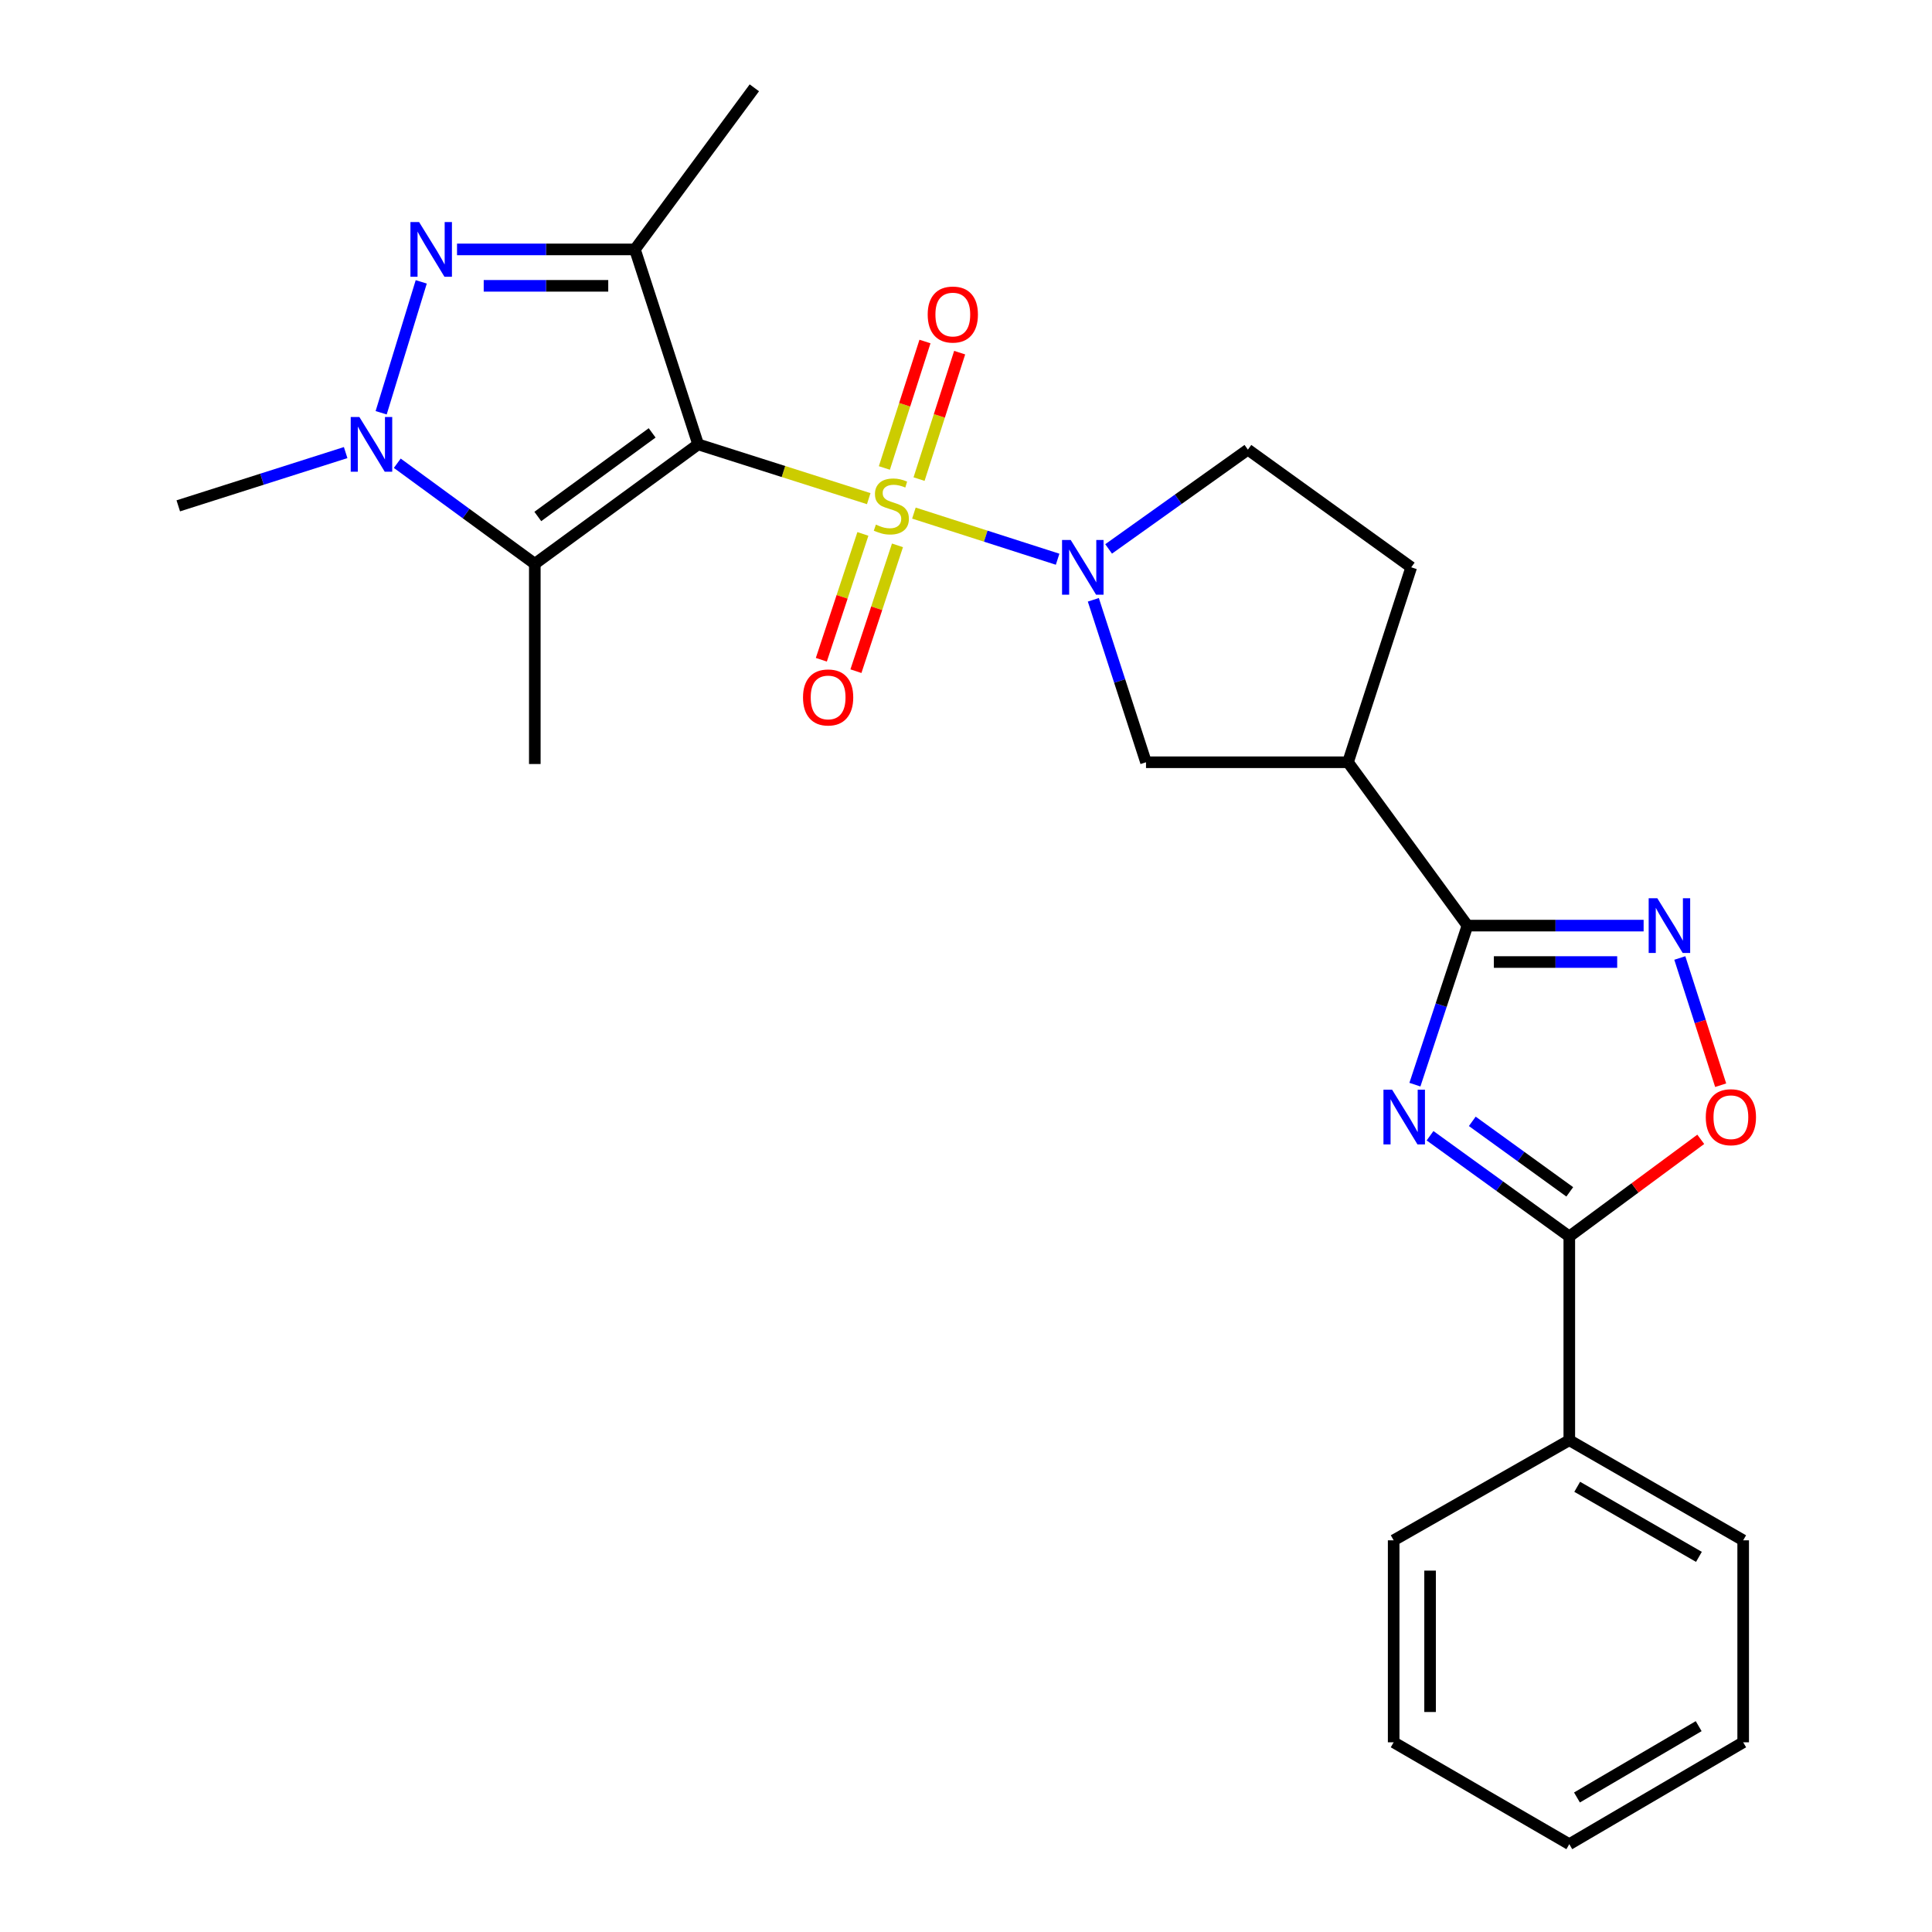 <?xml version='1.0' encoding='iso-8859-1'?>
<svg version='1.1' baseProfile='full'
              xmlns='http://www.w3.org/2000/svg'
                      xmlns:rdkit='http://www.rdkit.org/xml'
                      xmlns:xlink='http://www.w3.org/1999/xlink'
                  xml:space='preserve'
width='1000px' height='1000px' viewBox='0 0 1000 1000'>
<!-- END OF HEADER -->
<rect style='opacity:1.0;fill:#FFFFFF;stroke:none' width='1000' height='1000' x='0' y='0'> </rect>
<path class='bond-0' d='M 449.653,258.101 L 405.505,244.053' style='fill:none;fill-rule:evenodd;stroke:#CCCC00;stroke-width:6px;stroke-linecap:butt;stroke-linejoin:miter;stroke-opacity:1' />
<path class='bond-0' d='M 405.505,244.053 L 361.356,230.006' style='fill:none;fill-rule:evenodd;stroke:#000000;stroke-width:6px;stroke-linecap:butt;stroke-linejoin:miter;stroke-opacity:1' />
<path class='bond-1' d='M 473.038,265.575 L 510.229,277.516' style='fill:none;fill-rule:evenodd;stroke:#CCCC00;stroke-width:6px;stroke-linecap:butt;stroke-linejoin:miter;stroke-opacity:1' />
<path class='bond-1' d='M 510.229,277.516 L 547.42,289.457' style='fill:none;fill-rule:evenodd;stroke:#0000FF;stroke-width:6px;stroke-linecap:butt;stroke-linejoin:miter;stroke-opacity:1' />
<path class='bond-2' d='M 475.7,247.984 L 486.208,215.257' style='fill:none;fill-rule:evenodd;stroke:#CCCC00;stroke-width:6px;stroke-linecap:butt;stroke-linejoin:miter;stroke-opacity:1' />
<path class='bond-2' d='M 486.208,215.257 L 496.716,182.53' style='fill:none;fill-rule:evenodd;stroke:#FF0000;stroke-width:6px;stroke-linecap:butt;stroke-linejoin:miter;stroke-opacity:1' />
<path class='bond-2' d='M 457.751,242.221 L 468.258,209.494' style='fill:none;fill-rule:evenodd;stroke:#CCCC00;stroke-width:6px;stroke-linecap:butt;stroke-linejoin:miter;stroke-opacity:1' />
<path class='bond-2' d='M 468.258,209.494 L 478.766,176.767' style='fill:none;fill-rule:evenodd;stroke:#FF0000;stroke-width:6px;stroke-linecap:butt;stroke-linejoin:miter;stroke-opacity:1' />
<path class='bond-3' d='M 446.631,276.358 L 435.878,308.924' style='fill:none;fill-rule:evenodd;stroke:#CCCC00;stroke-width:6px;stroke-linecap:butt;stroke-linejoin:miter;stroke-opacity:1' />
<path class='bond-3' d='M 435.878,308.924 L 425.124,341.489' style='fill:none;fill-rule:evenodd;stroke:#FF0000;stroke-width:6px;stroke-linecap:butt;stroke-linejoin:miter;stroke-opacity:1' />
<path class='bond-3' d='M 464.532,282.269 L 453.779,314.835' style='fill:none;fill-rule:evenodd;stroke:#CCCC00;stroke-width:6px;stroke-linecap:butt;stroke-linejoin:miter;stroke-opacity:1' />
<path class='bond-3' d='M 453.779,314.835 L 443.026,347.4' style='fill:none;fill-rule:evenodd;stroke:#FF0000;stroke-width:6px;stroke-linecap:butt;stroke-linejoin:miter;stroke-opacity:1' />
<path class='bond-4' d='M 361.356,230.006 L 328.637,129.095' style='fill:none;fill-rule:evenodd;stroke:#000000;stroke-width:6px;stroke-linecap:butt;stroke-linejoin:miter;stroke-opacity:1' />
<path class='bond-5' d='M 361.356,230.006 L 276.815,291.82' style='fill:none;fill-rule:evenodd;stroke:#000000;stroke-width:6px;stroke-linecap:butt;stroke-linejoin:miter;stroke-opacity:1' />
<path class='bond-5' d='M 337.548,224.06 L 278.369,267.33' style='fill:none;fill-rule:evenodd;stroke:#000000;stroke-width:6px;stroke-linecap:butt;stroke-linejoin:miter;stroke-opacity:1' />
<path class='bond-6' d='M 328.637,129.095 L 282.597,129.095' style='fill:none;fill-rule:evenodd;stroke:#000000;stroke-width:6px;stroke-linecap:butt;stroke-linejoin:miter;stroke-opacity:1' />
<path class='bond-6' d='M 282.597,129.095 L 236.557,129.095' style='fill:none;fill-rule:evenodd;stroke:#0000FF;stroke-width:6px;stroke-linecap:butt;stroke-linejoin:miter;stroke-opacity:1' />
<path class='bond-6' d='M 314.825,147.947 L 282.597,147.947' style='fill:none;fill-rule:evenodd;stroke:#000000;stroke-width:6px;stroke-linecap:butt;stroke-linejoin:miter;stroke-opacity:1' />
<path class='bond-6' d='M 282.597,147.947 L 250.369,147.947' style='fill:none;fill-rule:evenodd;stroke:#0000FF;stroke-width:6px;stroke-linecap:butt;stroke-linejoin:miter;stroke-opacity:1' />
<path class='bond-7' d='M 328.637,129.095 L 390.451,45.455' style='fill:none;fill-rule:evenodd;stroke:#000000;stroke-width:6px;stroke-linecap:butt;stroke-linejoin:miter;stroke-opacity:1' />
<path class='bond-8' d='M 732.354,561.415 L 745.949,520.255' style='fill:none;fill-rule:evenodd;stroke:#0000FF;stroke-width:6px;stroke-linecap:butt;stroke-linejoin:miter;stroke-opacity:1' />
<path class='bond-8' d='M 745.949,520.255 L 759.544,479.095' style='fill:none;fill-rule:evenodd;stroke:#000000;stroke-width:6px;stroke-linecap:butt;stroke-linejoin:miter;stroke-opacity:1' />
<path class='bond-9' d='M 740.192,587.86 L 776.23,613.929' style='fill:none;fill-rule:evenodd;stroke:#0000FF;stroke-width:6px;stroke-linecap:butt;stroke-linejoin:miter;stroke-opacity:1' />
<path class='bond-9' d='M 776.23,613.929 L 812.267,639.998' style='fill:none;fill-rule:evenodd;stroke:#000000;stroke-width:6px;stroke-linecap:butt;stroke-linejoin:miter;stroke-opacity:1' />
<path class='bond-9' d='M 762.052,580.406 L 787.279,598.654' style='fill:none;fill-rule:evenodd;stroke:#0000FF;stroke-width:6px;stroke-linecap:butt;stroke-linejoin:miter;stroke-opacity:1' />
<path class='bond-9' d='M 787.279,598.654 L 812.505,616.903' style='fill:none;fill-rule:evenodd;stroke:#000000;stroke-width:6px;stroke-linecap:butt;stroke-linejoin:miter;stroke-opacity:1' />
<path class='bond-10' d='M 276.815,291.82 L 241.224,265.797' style='fill:none;fill-rule:evenodd;stroke:#000000;stroke-width:6px;stroke-linecap:butt;stroke-linejoin:miter;stroke-opacity:1' />
<path class='bond-10' d='M 241.224,265.797 L 205.632,239.773' style='fill:none;fill-rule:evenodd;stroke:#0000FF;stroke-width:6px;stroke-linecap:butt;stroke-linejoin:miter;stroke-opacity:1' />
<path class='bond-11' d='M 276.815,291.82 L 276.815,395.455' style='fill:none;fill-rule:evenodd;stroke:#000000;stroke-width:6px;stroke-linecap:butt;stroke-linejoin:miter;stroke-opacity:1' />
<path class='bond-12' d='M 218.036,145.894 L 197.284,213.647' style='fill:none;fill-rule:evenodd;stroke:#0000FF;stroke-width:6px;stroke-linecap:butt;stroke-linejoin:miter;stroke-opacity:1' />
<path class='bond-13' d='M 565.907,310.454 L 579.541,352.499' style='fill:none;fill-rule:evenodd;stroke:#0000FF;stroke-width:6px;stroke-linecap:butt;stroke-linejoin:miter;stroke-opacity:1' />
<path class='bond-13' d='M 579.541,352.499 L 593.174,394.543' style='fill:none;fill-rule:evenodd;stroke:#000000;stroke-width:6px;stroke-linecap:butt;stroke-linejoin:miter;stroke-opacity:1' />
<path class='bond-14' d='M 573.819,284.117 L 609.864,258.423' style='fill:none;fill-rule:evenodd;stroke:#0000FF;stroke-width:6px;stroke-linecap:butt;stroke-linejoin:miter;stroke-opacity:1' />
<path class='bond-14' d='M 609.864,258.423 L 645.908,232.729' style='fill:none;fill-rule:evenodd;stroke:#000000;stroke-width:6px;stroke-linecap:butt;stroke-linejoin:miter;stroke-opacity:1' />
<path class='bond-15' d='M 178.91,234.258 L 135.592,248.041' style='fill:none;fill-rule:evenodd;stroke:#0000FF;stroke-width:6px;stroke-linecap:butt;stroke-linejoin:miter;stroke-opacity:1' />
<path class='bond-15' d='M 135.592,248.041 L 92.274,261.824' style='fill:none;fill-rule:evenodd;stroke:#000000;stroke-width:6px;stroke-linecap:butt;stroke-linejoin:miter;stroke-opacity:1' />
<path class='bond-16' d='M 759.544,479.095 L 697.72,394.543' style='fill:none;fill-rule:evenodd;stroke:#000000;stroke-width:6px;stroke-linecap:butt;stroke-linejoin:miter;stroke-opacity:1' />
<path class='bond-17' d='M 759.544,479.095 L 805.14,479.095' style='fill:none;fill-rule:evenodd;stroke:#000000;stroke-width:6px;stroke-linecap:butt;stroke-linejoin:miter;stroke-opacity:1' />
<path class='bond-17' d='M 805.14,479.095 L 850.736,479.095' style='fill:none;fill-rule:evenodd;stroke:#0000FF;stroke-width:6px;stroke-linecap:butt;stroke-linejoin:miter;stroke-opacity:1' />
<path class='bond-17' d='M 773.223,497.947 L 805.14,497.947' style='fill:none;fill-rule:evenodd;stroke:#000000;stroke-width:6px;stroke-linecap:butt;stroke-linejoin:miter;stroke-opacity:1' />
<path class='bond-17' d='M 805.14,497.947 L 837.057,497.947' style='fill:none;fill-rule:evenodd;stroke:#0000FF;stroke-width:6px;stroke-linecap:butt;stroke-linejoin:miter;stroke-opacity:1' />
<path class='bond-18' d='M 812.267,639.998 L 812.267,745.455' style='fill:none;fill-rule:evenodd;stroke:#000000;stroke-width:6px;stroke-linecap:butt;stroke-linejoin:miter;stroke-opacity:1' />
<path class='bond-19' d='M 812.267,639.998 L 846.288,614.855' style='fill:none;fill-rule:evenodd;stroke:#000000;stroke-width:6px;stroke-linecap:butt;stroke-linejoin:miter;stroke-opacity:1' />
<path class='bond-19' d='M 846.288,614.855 L 880.308,589.713' style='fill:none;fill-rule:evenodd;stroke:#FF0000;stroke-width:6px;stroke-linecap:butt;stroke-linejoin:miter;stroke-opacity:1' />
<path class='bond-20' d='M 869.472,495.857 L 880.044,528.78' style='fill:none;fill-rule:evenodd;stroke:#0000FF;stroke-width:6px;stroke-linecap:butt;stroke-linejoin:miter;stroke-opacity:1' />
<path class='bond-20' d='M 880.044,528.78 L 890.616,561.702' style='fill:none;fill-rule:evenodd;stroke:#FF0000;stroke-width:6px;stroke-linecap:butt;stroke-linejoin:miter;stroke-opacity:1' />
<path class='bond-21' d='M 697.72,394.543 L 593.174,394.543' style='fill:none;fill-rule:evenodd;stroke:#000000;stroke-width:6px;stroke-linecap:butt;stroke-linejoin:miter;stroke-opacity:1' />
<path class='bond-22' d='M 697.72,394.543 L 730.449,293.643' style='fill:none;fill-rule:evenodd;stroke:#000000;stroke-width:6px;stroke-linecap:butt;stroke-linejoin:miter;stroke-opacity:1' />
<path class='bond-23' d='M 645.908,232.729 L 730.449,293.643' style='fill:none;fill-rule:evenodd;stroke:#000000;stroke-width:6px;stroke-linecap:butt;stroke-linejoin:miter;stroke-opacity:1' />
<path class='bond-24' d='M 812.267,745.455 L 902.265,797.266' style='fill:none;fill-rule:evenodd;stroke:#000000;stroke-width:6px;stroke-linecap:butt;stroke-linejoin:miter;stroke-opacity:1' />
<path class='bond-24' d='M 816.361,769.564 L 879.36,805.833' style='fill:none;fill-rule:evenodd;stroke:#000000;stroke-width:6px;stroke-linecap:butt;stroke-linejoin:miter;stroke-opacity:1' />
<path class='bond-25' d='M 812.267,745.455 L 721.358,797.266' style='fill:none;fill-rule:evenodd;stroke:#000000;stroke-width:6px;stroke-linecap:butt;stroke-linejoin:miter;stroke-opacity:1' />
<path class='bond-26' d='M 902.265,797.266 L 902.265,901.812' style='fill:none;fill-rule:evenodd;stroke:#000000;stroke-width:6px;stroke-linecap:butt;stroke-linejoin:miter;stroke-opacity:1' />
<path class='bond-27' d='M 721.358,797.266 L 721.358,901.812' style='fill:none;fill-rule:evenodd;stroke:#000000;stroke-width:6px;stroke-linecap:butt;stroke-linejoin:miter;stroke-opacity:1' />
<path class='bond-27' d='M 740.211,812.948 L 740.211,886.13' style='fill:none;fill-rule:evenodd;stroke:#000000;stroke-width:6px;stroke-linecap:butt;stroke-linejoin:miter;stroke-opacity:1' />
<path class='bond-28' d='M 721.358,901.812 L 812.267,954.545' style='fill:none;fill-rule:evenodd;stroke:#000000;stroke-width:6px;stroke-linecap:butt;stroke-linejoin:miter;stroke-opacity:1' />
<path class='bond-29' d='M 902.265,901.812 L 812.267,954.545' style='fill:none;fill-rule:evenodd;stroke:#000000;stroke-width:6px;stroke-linecap:butt;stroke-linejoin:miter;stroke-opacity:1' />
<path class='bond-29' d='M 879.235,893.456 L 816.237,930.37' style='fill:none;fill-rule:evenodd;stroke:#000000;stroke-width:6px;stroke-linecap:butt;stroke-linejoin:miter;stroke-opacity:1' />
<path  class='atom-0' d='M 453.356 271.544
Q 453.676 271.664, 454.996 272.224
Q 456.316 272.784, 457.756 273.144
Q 459.236 273.464, 460.676 273.464
Q 463.356 273.464, 464.916 272.184
Q 466.476 270.864, 466.476 268.584
Q 466.476 267.024, 465.676 266.064
Q 464.916 265.104, 463.716 264.584
Q 462.516 264.064, 460.516 263.464
Q 457.996 262.704, 456.476 261.984
Q 454.996 261.264, 453.916 259.744
Q 452.876 258.224, 452.876 255.664
Q 452.876 252.104, 455.276 249.904
Q 457.716 247.704, 462.516 247.704
Q 465.796 247.704, 469.516 249.264
L 468.596 252.344
Q 465.196 250.944, 462.636 250.944
Q 459.876 250.944, 458.356 252.104
Q 456.836 253.224, 456.876 255.184
Q 456.876 256.704, 457.636 257.624
Q 458.436 258.544, 459.556 259.064
Q 460.716 259.584, 462.636 260.184
Q 465.196 260.984, 466.716 261.784
Q 468.236 262.584, 469.316 264.224
Q 470.436 265.824, 470.436 268.584
Q 470.436 272.504, 467.796 274.624
Q 465.196 276.704, 460.836 276.704
Q 458.316 276.704, 456.396 276.144
Q 454.516 275.624, 452.276 274.704
L 453.356 271.544
' fill='#CCCC00'/>
<path  class='atom-3' d='M 720.555 564.024
L 729.835 579.024
Q 730.755 580.504, 732.235 583.184
Q 733.715 585.864, 733.795 586.024
L 733.795 564.024
L 737.555 564.024
L 737.555 592.344
L 733.675 592.344
L 723.715 575.944
Q 722.555 574.024, 721.315 571.824
Q 720.115 569.624, 719.755 568.944
L 719.755 592.344
L 716.075 592.344
L 716.075 564.024
L 720.555 564.024
' fill='#0000FF'/>
<path  class='atom-5' d='M 216.921 114.935
L 226.201 129.935
Q 227.121 131.415, 228.601 134.095
Q 230.081 136.775, 230.161 136.935
L 230.161 114.935
L 233.921 114.935
L 233.921 143.255
L 230.041 143.255
L 220.081 126.855
Q 218.921 124.935, 217.681 122.735
Q 216.481 120.535, 216.121 119.855
L 216.121 143.255
L 212.441 143.255
L 212.441 114.935
L 216.921 114.935
' fill='#0000FF'/>
<path  class='atom-6' d='M 554.196 279.483
L 563.476 294.483
Q 564.396 295.963, 565.876 298.643
Q 567.356 301.323, 567.436 301.483
L 567.436 279.483
L 571.196 279.483
L 571.196 307.803
L 567.316 307.803
L 557.356 291.403
Q 556.196 289.483, 554.956 287.283
Q 553.756 285.083, 553.396 284.403
L 553.396 307.803
L 549.716 307.803
L 549.716 279.483
L 554.196 279.483
' fill='#0000FF'/>
<path  class='atom-7' d='M 186.014 215.846
L 195.294 230.846
Q 196.214 232.326, 197.694 235.006
Q 199.174 237.686, 199.254 237.846
L 199.254 215.846
L 203.014 215.846
L 203.014 244.166
L 199.134 244.166
L 189.174 227.766
Q 188.014 225.846, 186.774 223.646
Q 185.574 221.446, 185.214 220.766
L 185.214 244.166
L 181.534 244.166
L 181.534 215.846
L 186.014 215.846
' fill='#0000FF'/>
<path  class='atom-10' d='M 857.83 464.935
L 867.11 479.935
Q 868.03 481.415, 869.51 484.095
Q 870.99 486.775, 871.07 486.935
L 871.07 464.935
L 874.83 464.935
L 874.83 493.255
L 870.95 493.255
L 860.99 476.855
Q 859.83 474.935, 858.59 472.735
Q 857.39 470.535, 857.03 469.855
L 857.03 493.255
L 853.35 493.255
L 853.35 464.935
L 857.83 464.935
' fill='#0000FF'/>
<path  class='atom-12' d='M 882.908 578.264
Q 882.908 571.464, 886.268 567.664
Q 889.628 563.864, 895.908 563.864
Q 902.188 563.864, 905.548 567.664
Q 908.908 571.464, 908.908 578.264
Q 908.908 585.144, 905.508 589.064
Q 902.108 592.944, 895.908 592.944
Q 889.668 592.944, 886.268 589.064
Q 882.908 585.184, 882.908 578.264
M 895.908 589.744
Q 900.228 589.744, 902.548 586.864
Q 904.908 583.944, 904.908 578.264
Q 904.908 572.704, 902.548 569.904
Q 900.228 567.064, 895.908 567.064
Q 891.588 567.064, 889.228 569.864
Q 886.908 572.664, 886.908 578.264
Q 886.908 583.984, 889.228 586.864
Q 891.588 589.744, 895.908 589.744
' fill='#FF0000'/>
<path  class='atom-14' d='M 480.174 162.805
Q 480.174 156.005, 483.534 152.205
Q 486.894 148.405, 493.174 148.405
Q 499.454 148.405, 502.814 152.205
Q 506.174 156.005, 506.174 162.805
Q 506.174 169.685, 502.774 173.605
Q 499.374 177.485, 493.174 177.485
Q 486.934 177.485, 483.534 173.605
Q 480.174 169.725, 480.174 162.805
M 493.174 174.285
Q 497.494 174.285, 499.814 171.405
Q 502.174 168.485, 502.174 162.805
Q 502.174 157.245, 499.814 154.445
Q 497.494 151.605, 493.174 151.605
Q 488.854 151.605, 486.494 154.405
Q 484.174 157.205, 484.174 162.805
Q 484.174 168.525, 486.494 171.405
Q 488.854 174.285, 493.174 174.285
' fill='#FF0000'/>
<path  class='atom-15' d='M 415.637 360.993
Q 415.637 354.193, 418.997 350.393
Q 422.357 346.593, 428.637 346.593
Q 434.917 346.593, 438.277 350.393
Q 441.637 354.193, 441.637 360.993
Q 441.637 367.873, 438.237 371.793
Q 434.837 375.673, 428.637 375.673
Q 422.397 375.673, 418.997 371.793
Q 415.637 367.913, 415.637 360.993
M 428.637 372.473
Q 432.957 372.473, 435.277 369.593
Q 437.637 366.673, 437.637 360.993
Q 437.637 355.433, 435.277 352.633
Q 432.957 349.793, 428.637 349.793
Q 424.317 349.793, 421.957 352.593
Q 419.637 355.393, 419.637 360.993
Q 419.637 366.713, 421.957 369.593
Q 424.317 372.473, 428.637 372.473
' fill='#FF0000'/>
</svg>
